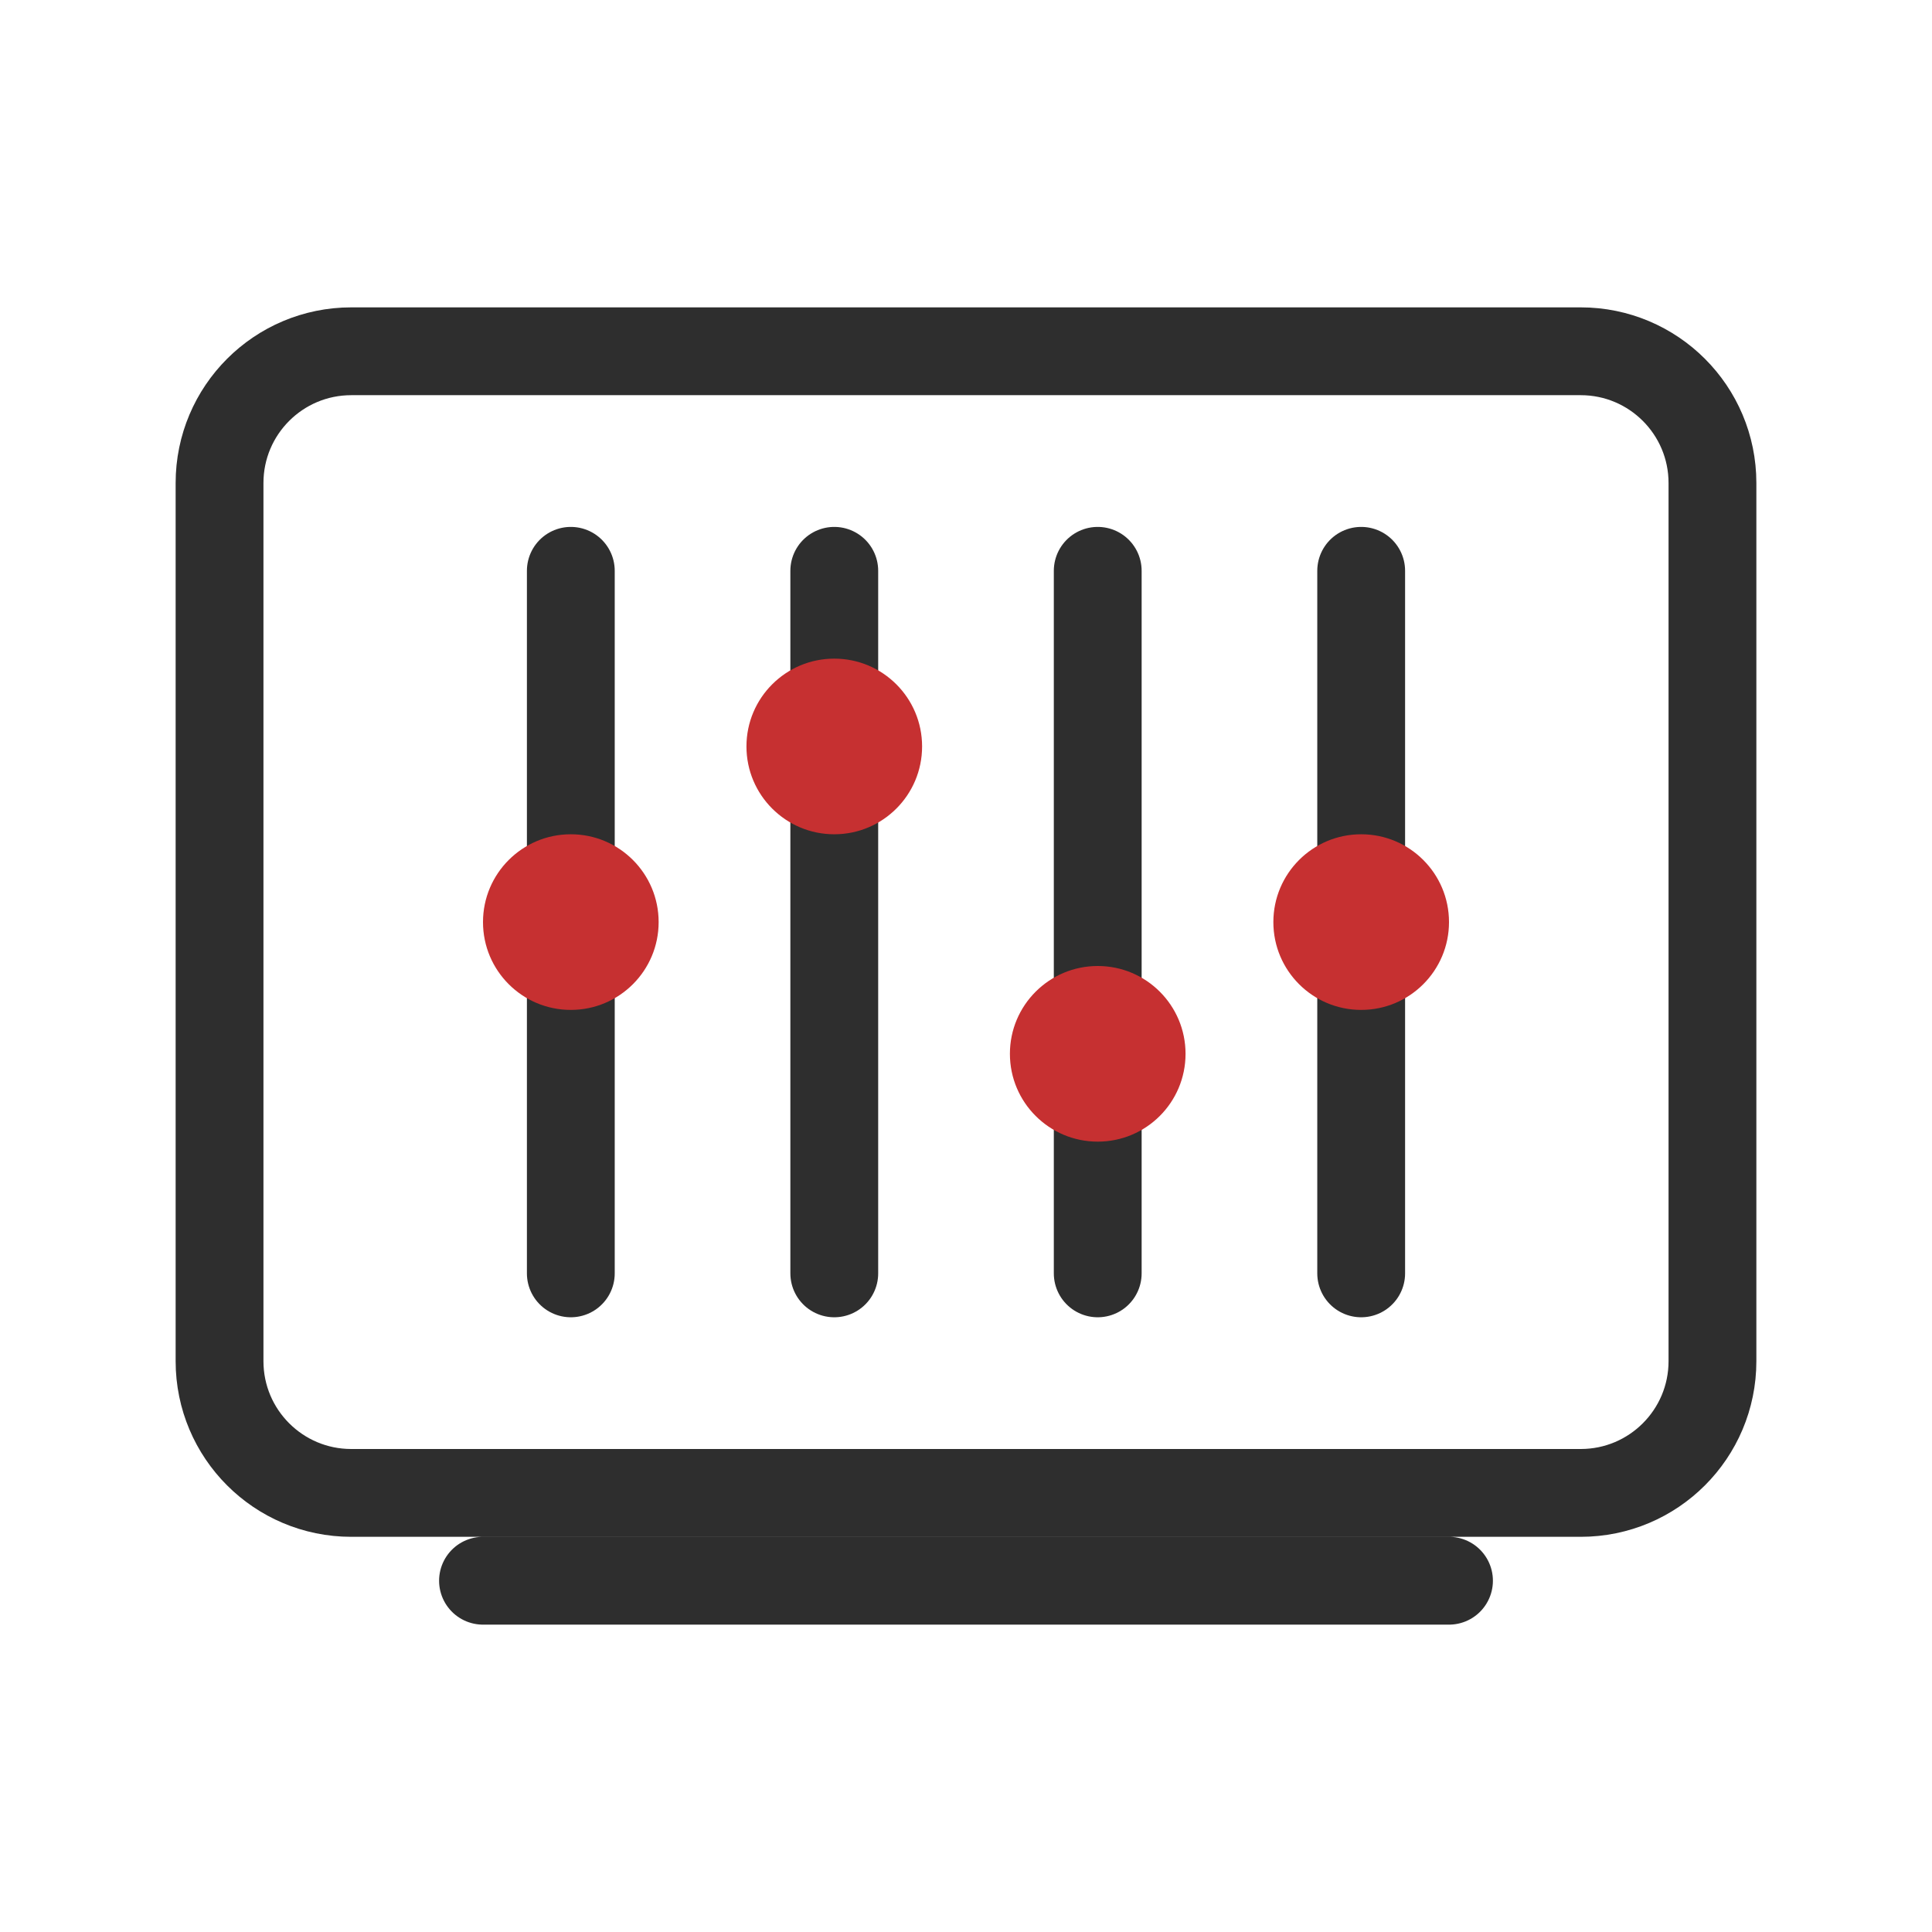 <svg xmlns="http://www.w3.org/2000/svg" width="44" height="44" viewBox="0 0 44 44" fill="none"><path d="M11 36H33M13 13V29M19 13V29M25 13V29M31 13V29M39 31V11C39 9.343 37.657 8 36 8L8 8C6.343 8 5 9.343 5 11L5 31C5 32.657 6.343 34 8 34L36 34C37.657 34 39 32.657 39 31Z" stroke="#2E2E2E" stroke-width="2" stroke-linecap="round" stroke-linejoin="round"></path><path d="M15 21C15 22.105 14.105 23 13 23C11.895 23 11 22.105 11 21C11 19.895 11.895 19 13 19C14.105 19 15 19.895 15 21Z" fill="#C63031"></path><path d="M21 17C21 18.105 20.105 19 19 19C17.895 19 17 18.105 17 17C17 15.895 17.895 15 19 15C20.105 15 21 15.895 21 17Z" fill="#C63031"></path><path d="M27 24C27 25.105 26.105 26 25 26C23.895 26 23 25.105 23 24C23 22.895 23.895 22 25 22C26.105 22 27 22.895 27 24Z" fill="#C63031"></path><path d="M33 21C33 22.105 32.105 23 31 23C29.895 23 29 22.105 29 21C29 19.895 29.895 19 31 19C32.105 19 33 19.895 33 21Z" fill="#C63031"></path></svg>